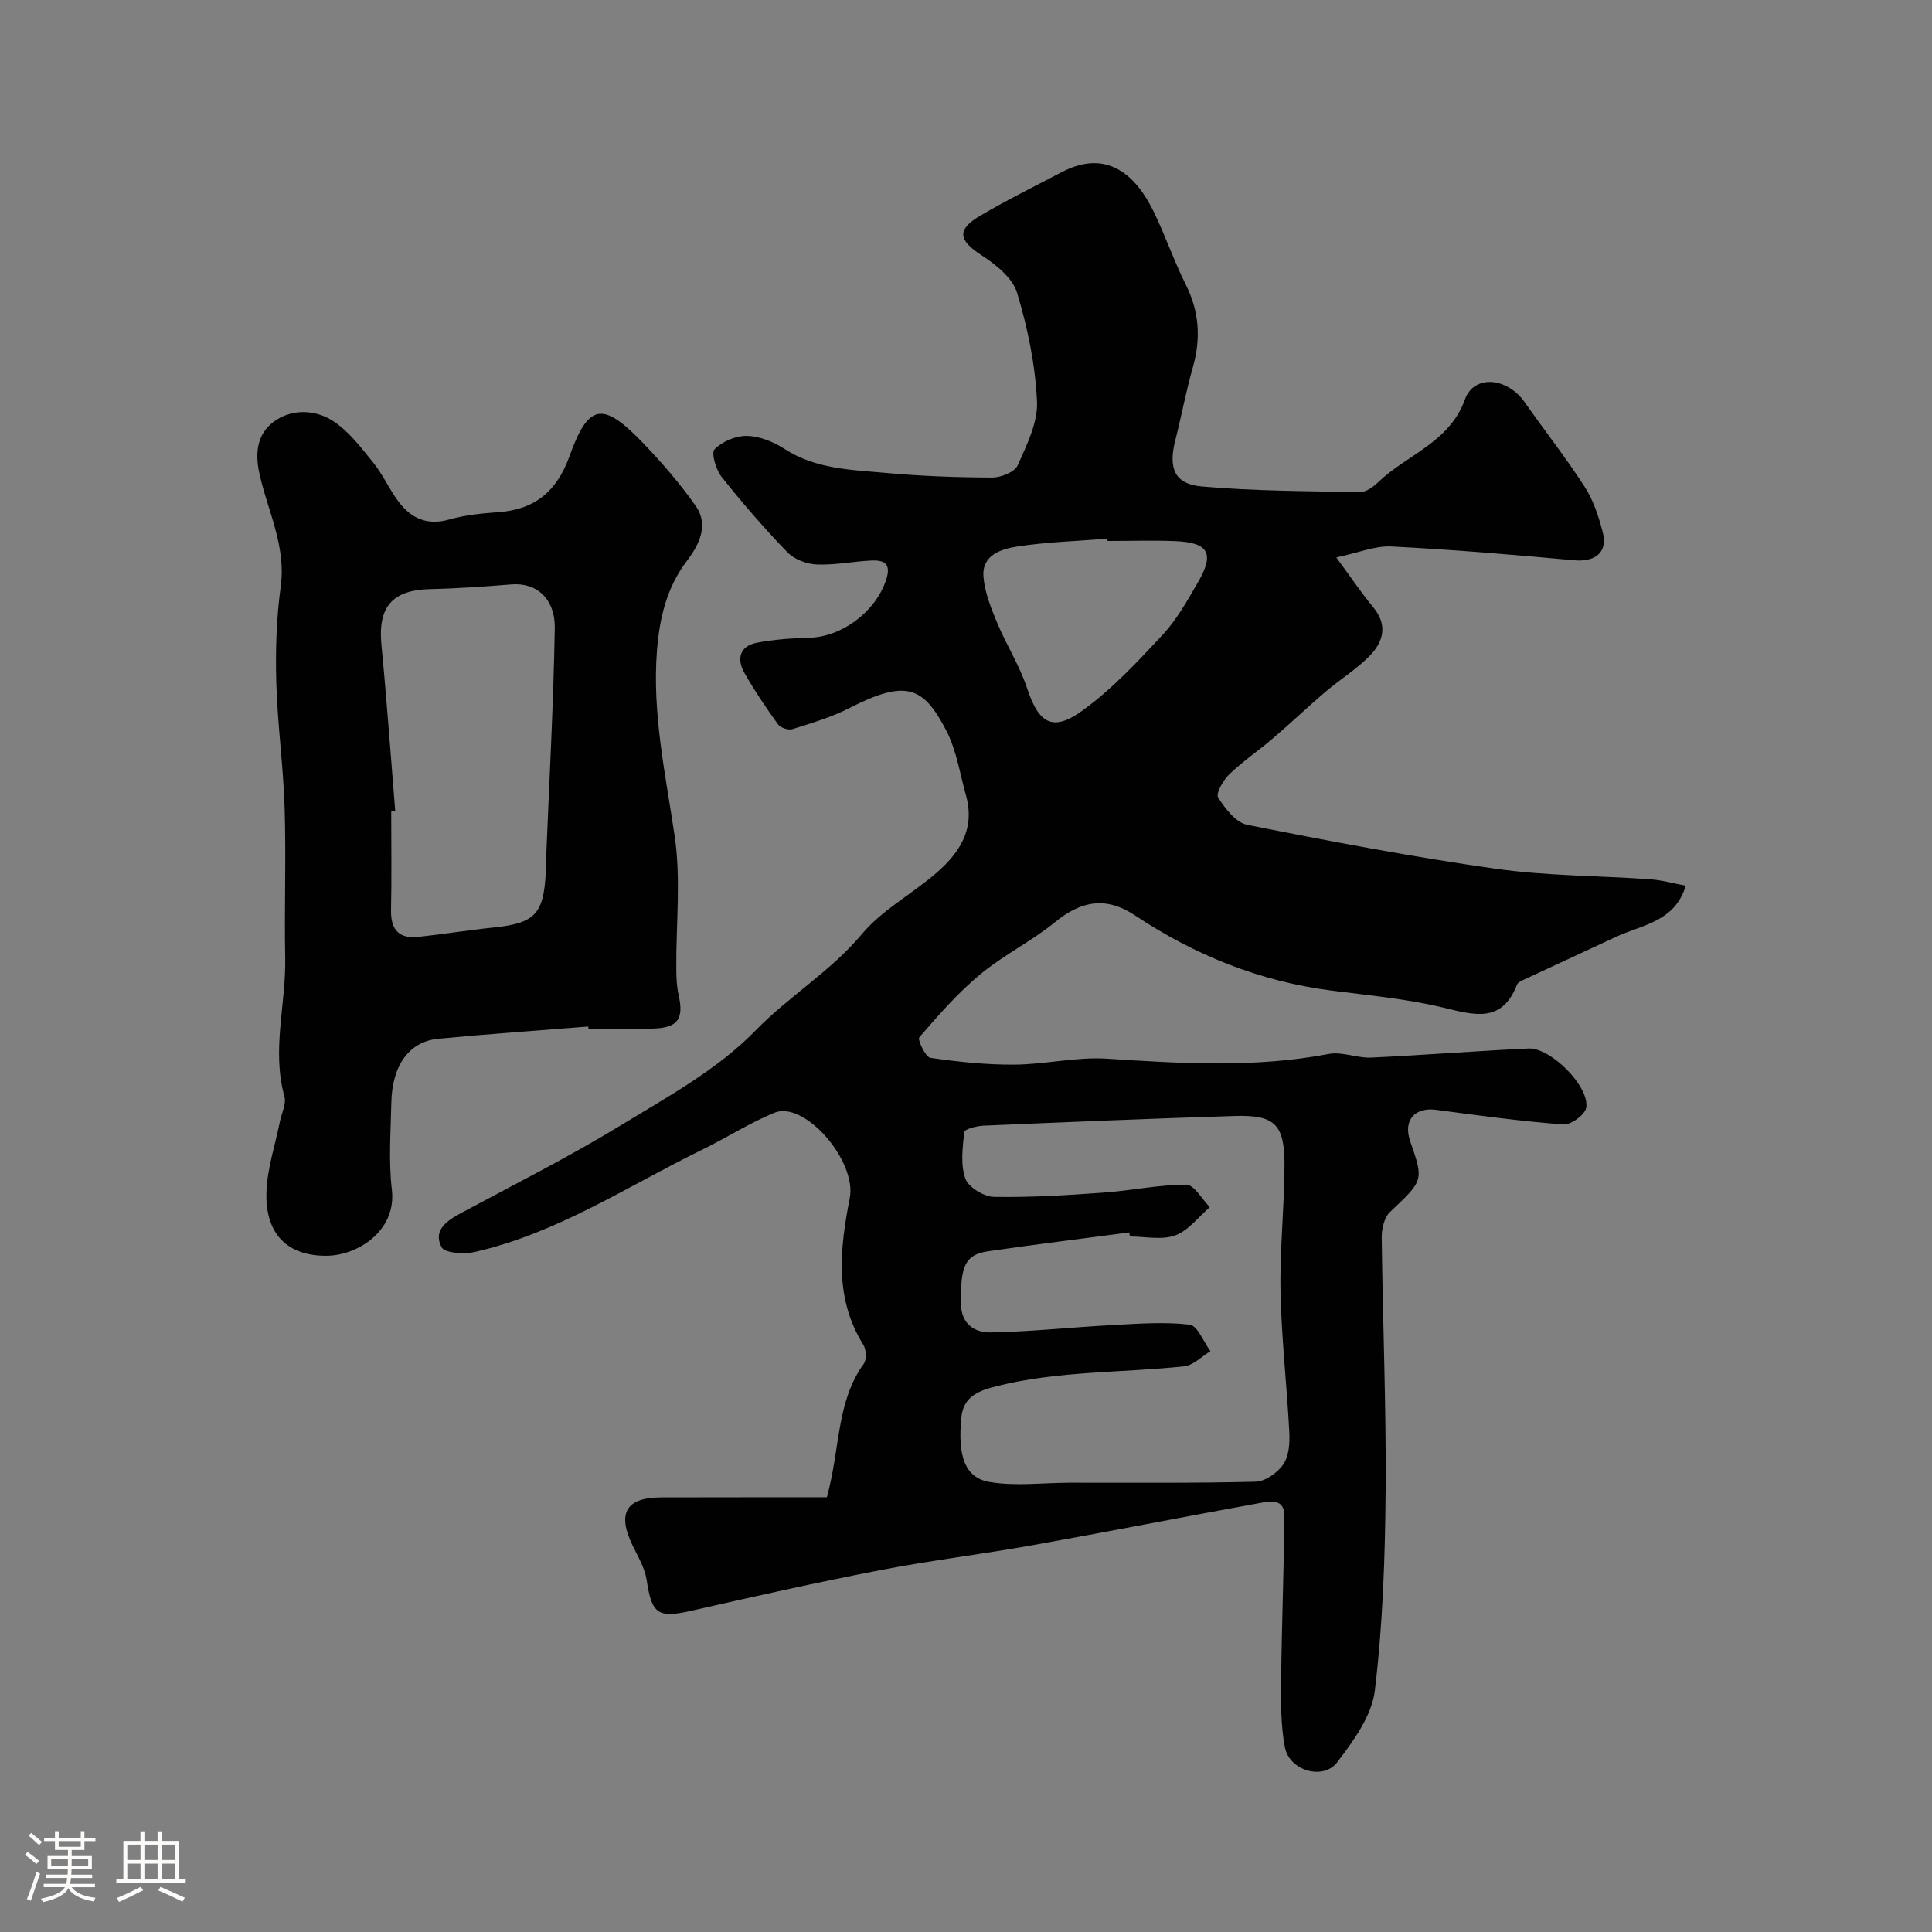 <svg enable-background="new 0 0 400 400" viewBox="0 0 400 400" xmlns="http://www.w3.org/2000/svg"><rect x="0" y="0" width="400" height="400" fill="#808080" stroke="none"/><path d="m5.17 384 .55-.58c.85.61 1.65 1.24 2.4 1.87l-.59.64c-.83-.73-1.62-1.38-2.36-1.93m1.22 9.53-.82-.34c.71-1.76 1.37-3.64 1.98-5.63.24.13.5.25.76.36-.6 1.67-1.24 3.54-1.92 5.61m-.5-13.5.57-.54c.56.44 1.31 1.06 2.26 1.87l-.64.64c-.68-.66-1.41-1.32-2.19-1.97m3.25.46h2.24v-1.36h.77v1.36h4.57v-1.36h.76v1.36h2.28v.69h-2.28v1.84h-2.64v1.26h4.18v2.64h-4.21c0 .45-.02.86-.05 1.21h4.32v.69h-4.38c-.04.34-.1.75-.19 1.22h5.15v.69h-4.82c.87 1.19 2.51 1.92 4.93 2.19-.17.31-.3.57-.37.76-2.77-.49-4.52-1.41-5.26-2.76-.56 1.26-2.3 2.23-5.24 2.9-.12-.24-.26-.48-.43-.72 2.73-.55 4.38-1.34 4.96-2.38h-4.38v-.69h4.65c.1-.38.17-.79.21-1.22h-4.32v-.69h4.4c.03-.34.05-.75.05-1.21h-4.2v-2.64h4.23v-1.26h-2.69v-1.84h-2.24zm1.46 4.46v1.29h3.45c.01-.4.02-.57.01-.53v-.32-.45h-3.46zm1.55-2.59h4.57v-1.19h-4.57zm6.11 2.59h-3.42v.77c-.01.19-.01.37-.02.53h3.44v-1.29z" fill="#fcfbfa"/><path d="m32.63 379.16h.82v1.98h3.54v7.89h1.46v.78h-14.37v-.78h1.46v-7.89h3.54v-1.98h.82v1.98h2.73zm-3.49 11.48.5.73c-1.61.82-3.28 1.63-5 2.41-.13-.27-.28-.55-.44-.82 1.75-.72 3.4-1.49 4.94-2.32m-2.78-5.55h2.73v-3.18h-2.73zm0 3.95h2.73v-3.2h-2.73zm3.54-3.95h2.73v-3.18h-2.73zm0 3.95h2.73v-3.2h-2.73zm7.89 4.68c-1.84-.92-3.51-1.7-5.02-2.32l.45-.73c1.89.8 3.57 1.55 5.04 2.23zm-1.62-11.81h-2.73v3.18h2.73zm-2.73 7.13h2.73v-3.2h-2.73z" fill="#fcfbfa"/><g fill="#010102"><path d="m171.19 310c2.8-10.19 1.95-19.78 7.64-27.63.63-.87.53-2.94-.08-3.93-6.04-9.69-4.85-19.98-2.82-30.37 1.51-7.7-9.35-20.24-15.59-17.69-5.12 2.09-9.84 5.15-14.84 7.59-15.52 7.58-30.07 17.35-47.22 21.24-2.2.5-6.22.23-6.86-1-1.83-3.5 1.09-5.48 4.09-7.09 11.05-5.93 22.28-11.59 32.98-18.11 9.73-5.92 20.11-11.61 27.91-19.63 6.96-7.16 15.56-12.25 22.01-19.95 3.95-4.73 9.7-7.94 14.55-11.93 5.29-4.35 9.1-9.42 7.03-16.85-1.26-4.52-1.97-9.36-4.1-13.45-4.72-9.05-8.24-10.64-20.08-4.58-3.69 1.89-7.76 3.08-11.74 4.34-.84.26-2.47-.27-2.98-.98-2.48-3.44-4.87-6.97-6.96-10.65-1.65-2.89-1-5.57 2.57-6.26 3.52-.68 7.15-.93 10.74-1.02 6.86-.18 13.63-5.28 15.91-11.67 1.19-3.32.17-4.47-2.91-4.33-3.77.17-7.54.97-11.29.82-2.09-.08-4.67-1.03-6.09-2.49-4.8-4.96-9.34-10.21-13.64-15.62-1.19-1.5-2.22-5-1.47-5.75 1.6-1.62 4.42-2.81 6.71-2.76 2.61.06 5.47 1.21 7.72 2.67 6.54 4.25 13.98 4.35 21.25 5.01 7.23.66 14.51.92 21.77.94 1.82.01 4.66-1.12 5.29-2.51 1.89-4.21 4.21-8.87 4.01-13.24-.35-7.56-1.92-15.19-4.11-22.46-.92-3.07-4.33-5.84-7.27-7.74-4.86-3.14-5.35-5.33-.39-8.25 5.48-3.23 11.21-6.05 16.85-9.01 9.86-5.19 15.72 1.32 19.02 8.04 2.44 4.96 4.21 10.25 6.69 15.19 2.81 5.61 3.17 11.18 1.48 17.15-1.42 5-2.37 10.13-3.65 15.17-1.45 5.74-.16 9.02 5.5 9.51 10.87.95 21.83.97 32.76 1.16 1.25.02 2.75-1.08 3.76-2.05 5.94-5.71 14.71-8.16 17.96-17.13 1.9-5.24 8.77-4.56 12.37.58 4.12 5.87 8.57 11.52 12.45 17.55 1.8 2.8 2.89 6.18 3.73 9.44 1.05 4.09-1.61 6.12-5.92 5.73-12.61-1.16-25.23-2.22-37.87-2.86-3.35-.17-6.79 1.3-11.39 2.27 3.03 4.13 5.17 7.33 7.62 10.28 3.09 3.72 2.13 7.2-.74 10.12-2.73 2.78-6.15 4.88-9.13 7.42-3.7 3.15-7.21 6.51-10.9 9.66-2.95 2.53-6.21 4.72-9 7.41-1.26 1.21-2.84 3.97-2.32 4.8 1.44 2.3 3.67 5.2 6.02 5.67 17.07 3.39 34.19 6.65 51.41 9.09 10.58 1.5 21.38 1.43 32.08 2.19 2.38.17 4.73.84 7.3 1.33-2.23 7.51-9.11 8.08-14.52 10.62-6.29 2.96-12.62 5.85-18.91 8.79-.56.26-1.32.59-1.51 1.08-3.12 8.03-8.81 6.29-15.22 4.75-7.59-1.83-15.46-2.54-23.23-3.54-14.82-1.91-28.24-7.32-40.64-15.56-5.99-3.98-11.13-3.02-16.52 1.38-4.88 3.98-10.69 6.82-15.53 10.84-4.63 3.84-8.65 8.46-12.6 13.03-.41.47 1.29 4.09 2.3 4.24 5.75.84 11.6 1.45 17.41 1.41 6.39-.05 12.82-1.64 19.15-1.23 15.36.99 30.64 1.94 45.92-.98 2.77-.53 5.85.88 8.76.75 10.87-.5 21.73-1.38 32.6-1.88 4.58-.21 12.61 7.83 11.95 12.23-.22 1.44-3.17 3.62-4.73 3.5-8.81-.67-17.58-1.86-26.34-3.03-4.46-.59-6.88 2.18-5.39 6.48 2.85 8.22 2.75 8.12-4.16 14.65-1.2 1.13-1.75 3.49-1.73 5.27.2 17.44.94 34.87.81 52.3-.11 13.85-.58 27.78-2.23 41.51-.63 5.23-4.41 10.44-7.8 14.87-2.9 3.79-9.87 1.74-10.81-3.04-.9-4.61-.84-9.46-.79-14.2.11-11.28.58-22.56.66-33.83.02-3.63-3.06-2.97-5.23-2.58-15.71 2.85-31.37 5.93-47.09 8.74-10.42 1.86-20.94 3.12-31.33 5.13-13.08 2.53-26.09 5.44-39.08 8.4-6.96 1.59-8.24.72-9.29-6.33-.37-2.49-1.8-4.86-2.93-7.2-3.23-6.69-1.33-9.93 5.96-9.93 11.44-.03 22.86-.02 34.27-.02zm62.73-54c-.04-.28-.07-.56-.11-.84-9.74 1.29-19.49 2.48-29.22 3.9-4.79.7-5.72 3.02-5.65 10.73.04 4.39 2.85 6.13 6.23 6.07 8.41-.16 16.79-1.08 25.2-1.52 5.32-.28 10.7-.7 15.94-.08 1.62.19 2.87 3.57 4.3 5.49-1.81 1.08-3.54 2.92-5.44 3.13-12.88 1.37-25.94.91-38.66 4.07-3.74.93-7.04 2.09-7.47 6.49-.8 8.1.75 12.55 5.89 13.4 5.36.89 10.99.15 16.5.14 12.84-.02 25.69.12 38.53-.21 2-.05 4.54-1.85 5.73-3.59 1.17-1.71 1.36-4.39 1.25-6.61-.5-9.7-1.62-19.38-1.82-29.09-.18-8.75.8-17.52.82-26.28.02-8.45-2.02-10.4-10.3-10.15-17.36.53-34.71 1.27-52.06 2.01-1.39.06-3.87.72-3.94 1.31-.34 3.21-.81 6.74.22 9.63.64 1.81 3.84 3.76 5.93 3.8 7.58.14 15.19-.35 22.77-.89 5.7-.41 11.37-1.64 17.05-1.64 1.62 0 3.25 3.02 4.87 4.66-2.36 2.02-4.42 4.85-7.15 5.84-2.8 1.02-6.25.23-9.41.23zm-4.61-144c-.01-.16-.02-.31-.04-.47-6.23.5-12.5.67-18.66 1.62-3.24.5-7.3 1.72-7 6.14.22 3.24 1.53 6.49 2.8 9.56 1.92 4.63 4.69 8.94 6.25 13.67 2.36 7.17 5.21 9.09 11.36 4.66 6.16-4.43 11.48-10.15 16.69-15.75 2.95-3.17 5.13-7.11 7.33-10.9 3.47-5.97 2.18-8.22-4.77-8.5-4.65-.18-9.31-.03-13.96-.03z"/><path d="m121.8 212.53c-10.35.83-20.7 1.54-31.03 2.53-6.08.58-9.59 5.5-9.75 13.26-.12 6-.59 12.07.11 17.98 1.01 8.54-7.1 13.63-13.47 13.69-7.99.08-12.69-4.32-12.5-12.95.11-4.96 1.8-9.88 2.79-14.82.35-1.75 1.37-3.68.94-5.21-2.68-9.61.34-19.12.16-28.67-.2-10.35.2-20.71-.12-31.06-.27-8.71-1.49-17.39-1.73-26.09-.18-6.58.03-13.25.92-19.76 1.16-8.44-2.76-15.76-4.44-23.52-.99-4.6-.19-8.17 2.92-10.54 3.63-2.75 8.58-2.66 12.35-.21 3.26 2.12 5.8 5.5 8.31 8.6 2.04 2.52 3.36 5.61 5.33 8.2 2.6 3.4 5.92 4.88 10.42 3.6 3.27-.93 6.75-1.28 10.17-1.52 7.57-.53 12.13-4.37 14.7-11.52 3.93-10.96 6.86-11.5 15.09-2.97 3.98 4.13 7.79 8.52 11.08 13.21 2.76 3.95.68 8.07-1.82 11.34-4.26 5.6-5.7 11.97-6.22 18.71-.99 12.97 1.79 25.54 3.67 38.27 1.33 8.97.27 18.29.34 27.46.01 1.81.08 3.66.47 5.41 1.12 4.96-.09 6.82-5.15 7-4.49.16-9 .03-13.5.03-.01-.14-.02-.3-.04-.45zm-39.97-44.59c-.28.02-.55.04-.83.07 0 6.82.1 13.64-.04 20.46-.08 4.06 1.7 5.94 5.67 5.5 5.2-.56 10.37-1.41 15.57-1.94 8.51-.88 10.36-2.74 10.79-11.35.04-.83.03-1.66.06-2.49.64-16 1.53-32 1.81-48.01.11-6.33-3.83-9.6-8.97-9.19-5.57.45-11.16.85-16.75.97-7.91.17-10.93 3.66-10.17 11.53 1.11 11.47 1.92 22.97 2.86 34.45z"/></g></svg>